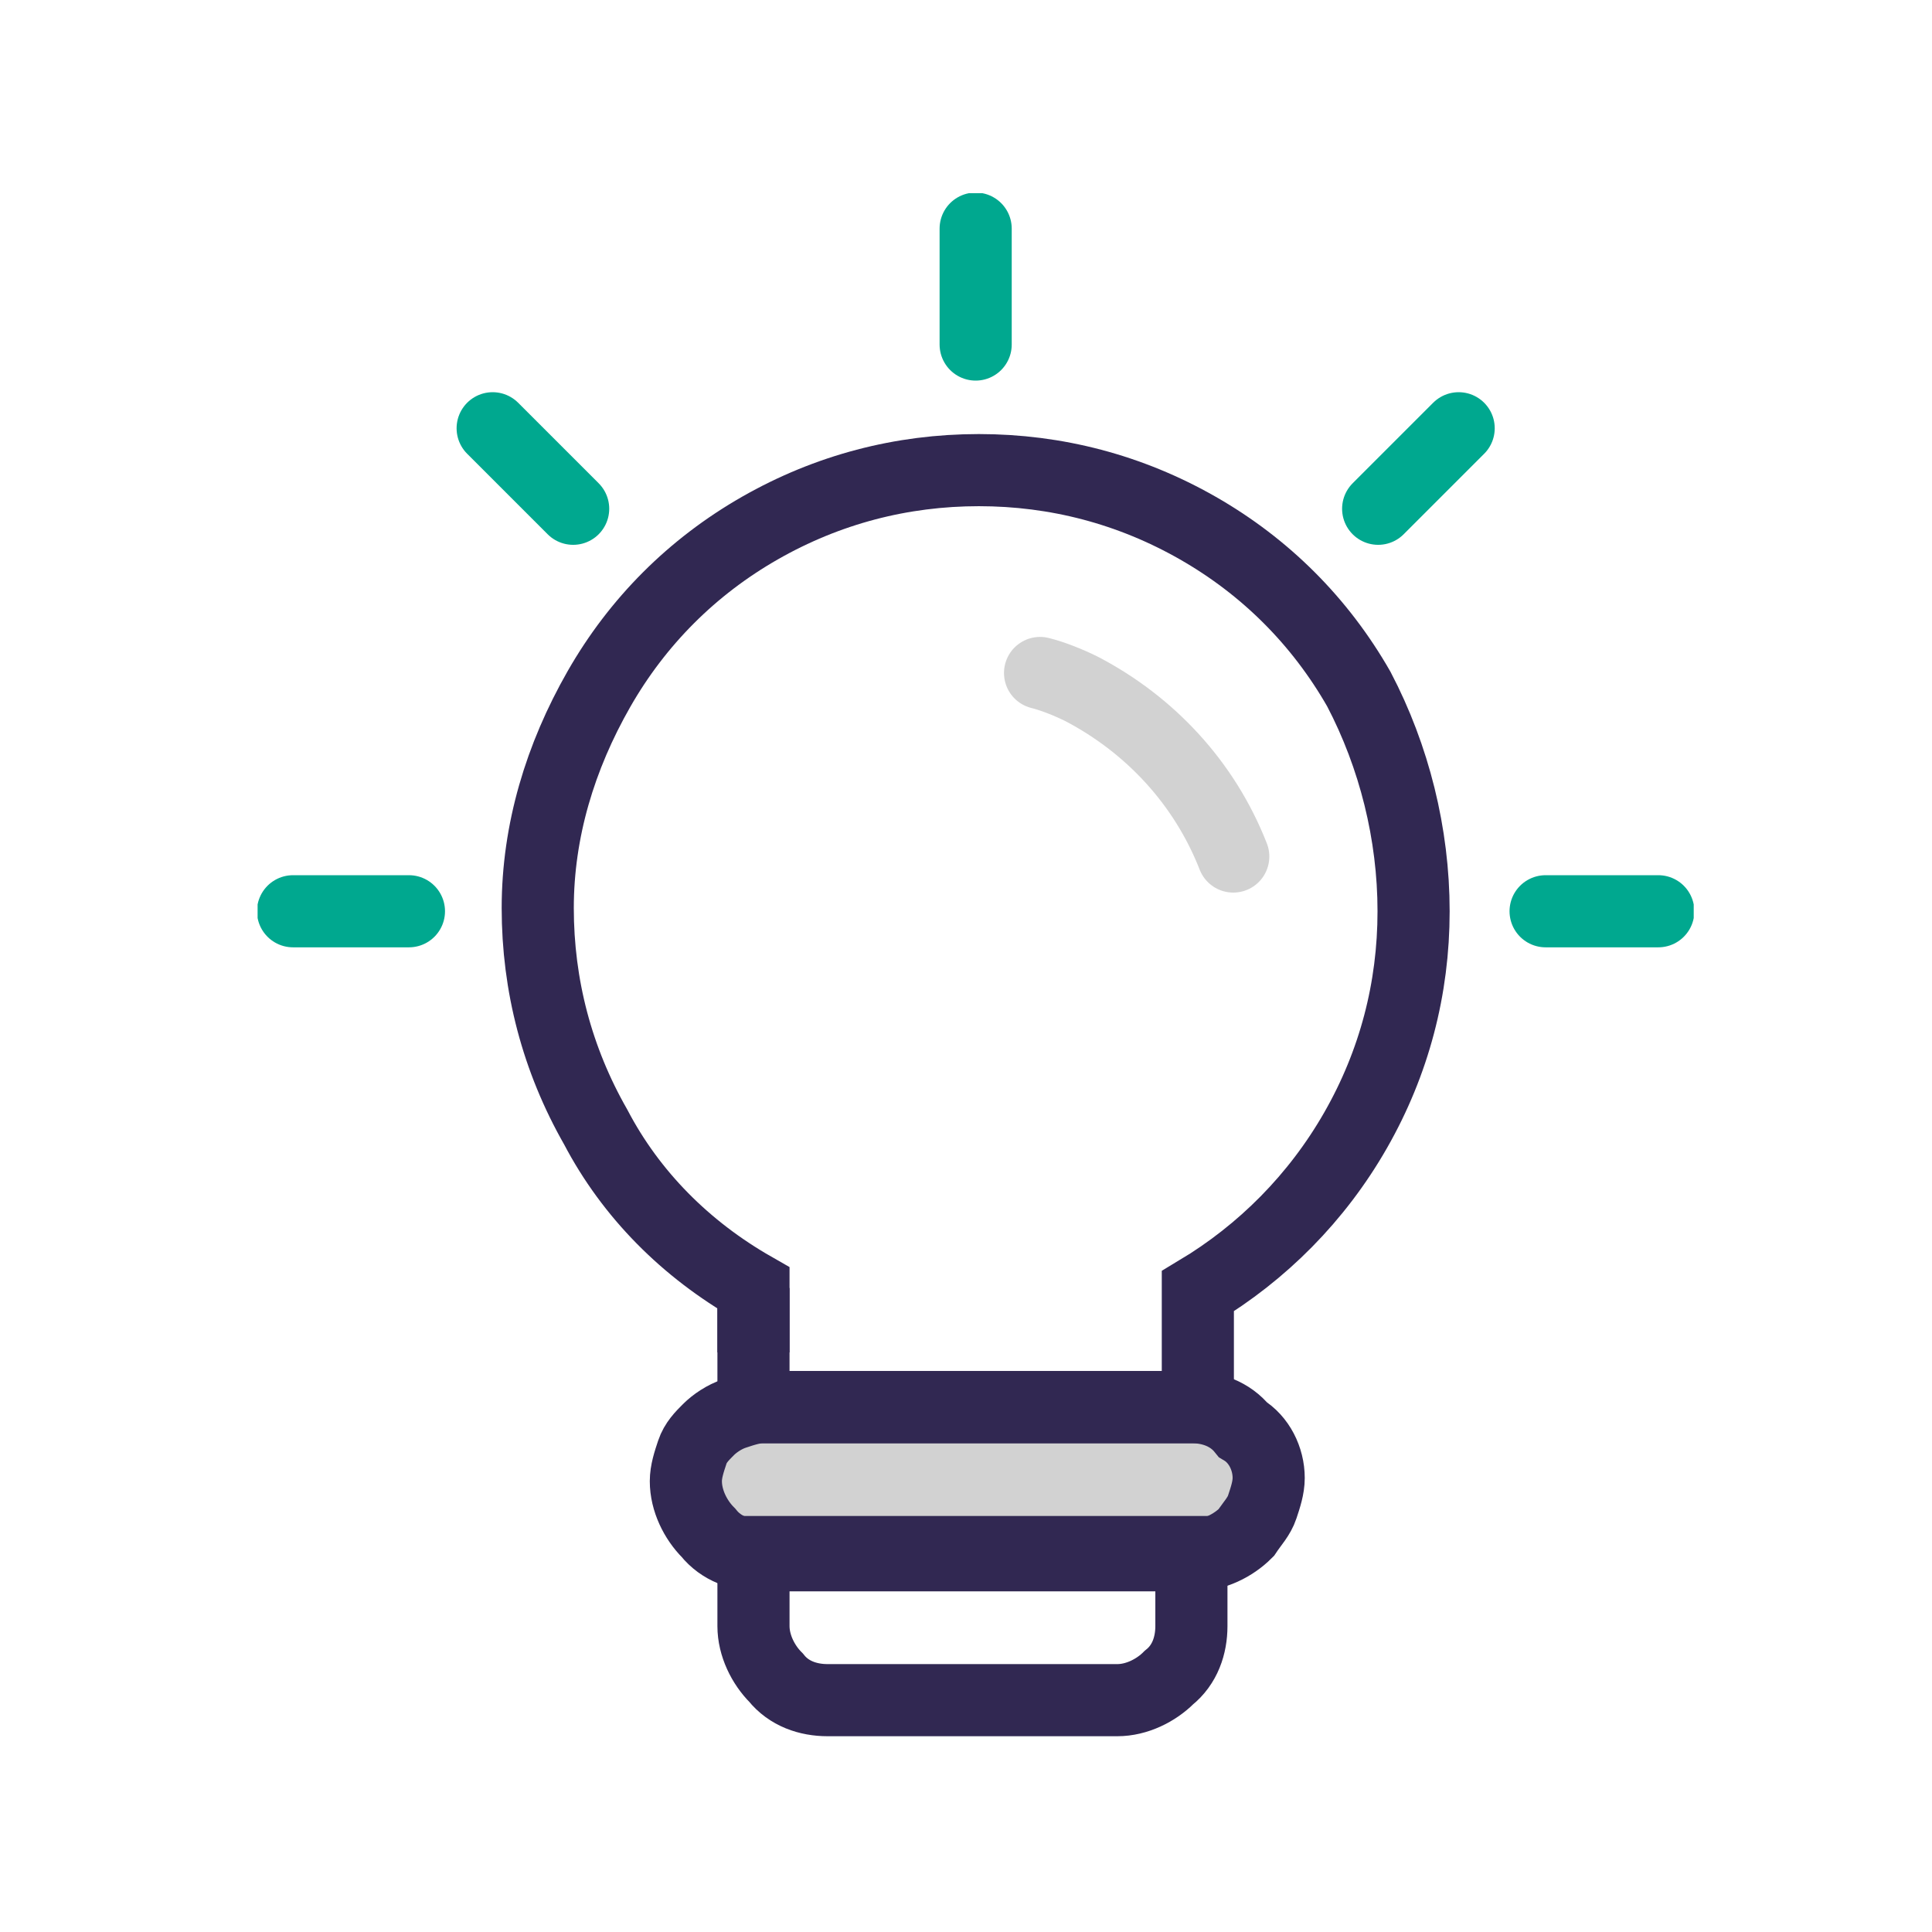 <?xml version="1.0" encoding="utf-8"?>
<!-- Generator: Adobe Illustrator 27.5.0, SVG Export Plug-In . SVG Version: 6.00 Build 0)  -->
<svg version="1.1" id="Layer_1" xmlns="http://www.w3.org/2000/svg" xmlns:xlink="http://www.w3.org/1999/xlink" x="0px" y="0px"
	 viewBox="0 0 60 60" style="enable-background:new 0 0 60 60;" xml:space="preserve">
<style type="text/css">
	.st0{fill:#FFFFFF;}
	.st1{clip-path:url(#SVGID_00000116221507191926685910000002514307297416534949_);}
	.st2{fill:#D2D2D2;stroke:#312852;stroke-width:2.24;stroke-miterlimit:10;}
	.st3{fill:none;stroke:#312852;stroke-width:2.24;stroke-miterlimit:10;}
	.st4{fill:none;stroke:#D2D2D2;stroke-width:2.24;stroke-linecap:round;stroke-linejoin:round;}
	.st5{fill:none;stroke:#00A88F;stroke-width:2.24;stroke-linecap:round;stroke-linejoin:round;}
</style>
<rect class="st0" width="60" height="60"/>
<g>
	<defs>
		<rect id="SVGID_1_" x="8" y="6" width="44.6" height="48"/>
	</defs>
	<clipPath id="SVGID_00000101067522175273316820000013122455053897168303_">
		<use xlink:href="#SVGID_1_"  style="overflow:visible;"/>
	</clipPath>
	<g style="clip-path:url(#SVGID_00000101067522175273316820000013122455053897168303_);">
		<path class="st2" d="M39.4,45.9c0,0.3-0.1,0.6-0.2,0.9c-0.1,0.3-0.3,0.5-0.5,0.8c-0.4,0.4-1,0.7-1.6,0.7H23.6
			c-0.6,0-1.2-0.2-1.6-0.7c-0.4-0.4-0.7-1-0.7-1.6c0-0.3,0.1-0.6,0.2-0.9c0.1-0.3,0.3-0.5,0.5-0.7c0.2-0.2,0.5-0.4,0.8-0.5
			c0.3-0.1,0.6-0.2,0.9-0.2H37c0.6,0,1.2,0.2,1.6,0.7C39.1,44.7,39.4,45.3,39.4,45.9L39.4,45.9z"/>
		<path class="st3" d="M23.4,48.2h13.6v2.3c0,0.6-0.2,1.2-0.7,1.6c-0.4,0.4-1,0.7-1.6,0.7h-9c-0.6,0-1.2-0.2-1.6-0.7
			c-0.4-0.4-0.7-1-0.7-1.6L23.4,48.2L23.4,48.2z"/>
		<path class="st3" d="M43.9,28.3c0,2.4-0.6,4.7-1.8,6.8c-1.2,2.1-2.9,3.8-4.9,5v3.6H23.4V40c-2.1-1.2-3.8-2.9-4.9-5
			c-1.2-2.1-1.8-4.4-1.8-6.8c0-2.4,0.7-4.7,1.9-6.8c1.2-2.1,2.9-3.8,5-5c2.1-1.2,4.4-1.8,6.8-1.8c2.4,0,4.7,0.6,6.8,1.8
			c2.1,1.2,3.8,2.9,5,5C43.3,23.5,43.9,25.9,43.9,28.3L43.9,28.3z"/>
		<path class="st3" d="M23.4,42v-2"/>
		<path class="st4" d="M32.3,20.9c0.4,0.1,0.9,0.3,1.3,0.5c2.1,1.1,3.8,2.9,4.7,5.2"/>
		<path class="st5" d="M30.3,7.1v3.6"/>
		<path class="st5" d="M15.3,13.3l2.5,2.5"/>
		<path class="st5" d="M9.1,28.3h3.6"/>
		<path class="st5" d="M51.5,28.3H48"/>
		<path class="st5" d="M45.3,13.3l-2.5,2.5"/>
	</g>
</g>
</svg>
